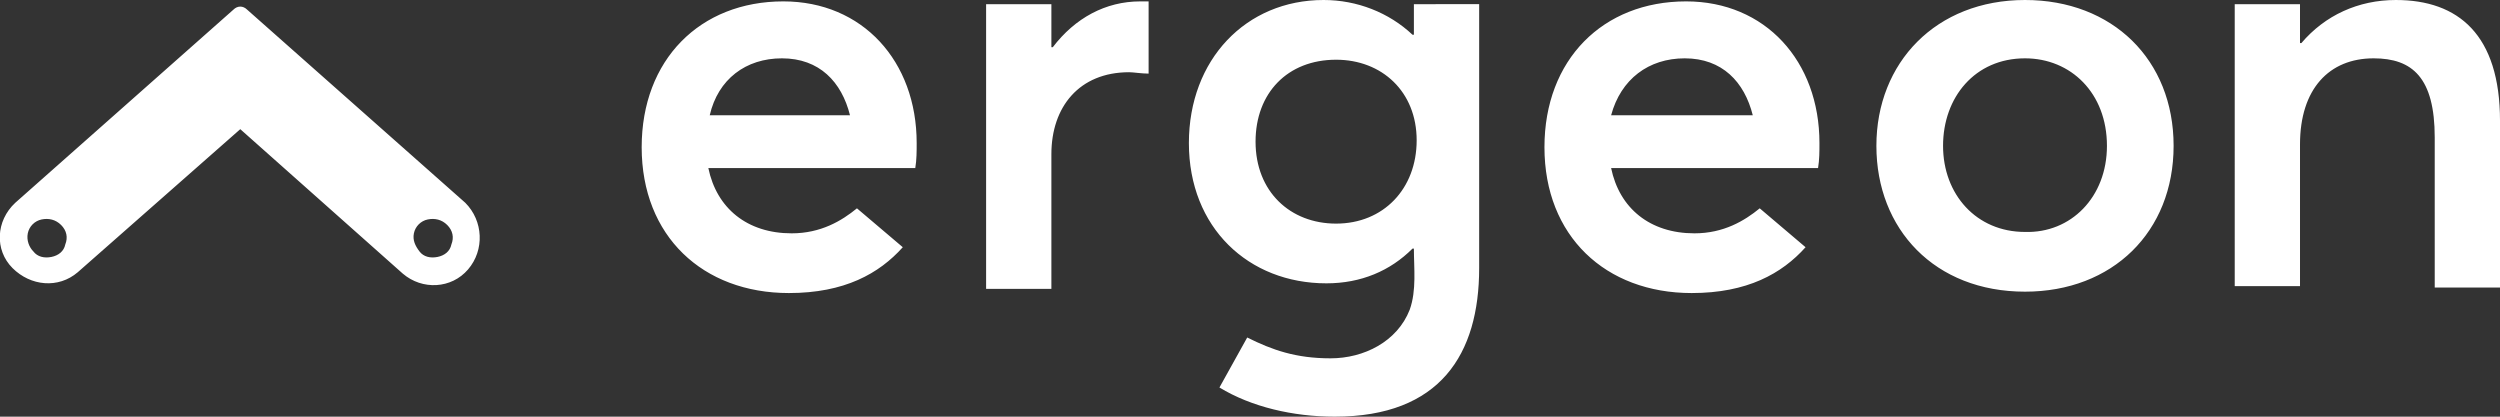 <?xml version="1.0" encoding="utf-8"?>
<!-- Generator: Adobe Illustrator 26.0.3, SVG Export Plug-In . SVG Version: 6.00 Build 0)  -->
<svg version="1.1" id="Layer_1" xmlns="http://www.w3.org/2000/svg" xmlns:xlink="http://www.w3.org/1999/xlink" x="0px" y="0px"
	 viewBox="0 0 180 30" style="enable-background:new 0 0 180 30;" xml:space="preserve">
<rect x="0" y="0" width="180" height="30" fill="#333333" stroke="none"/>
<style type="text/css">
	.st0{fill:#FFFFFF;}
</style>
<g id="kit">
	<g id="navigation" transform="translate(-132, -21)">
		<g id="logo" transform="translate(101, 17)">
			<g id="Group" transform="translate(31.5, 4.5)">
				<g id="logo-blue">
					<path id="Combined-Shape" class="st0" d="M33,14.1L17.3,0.2c-0.3-0.3-0.7-0.3-1,0L0.6,14.1c-1.4,1.3-1.5,3.4-0.2,4.7
						s3.3,1.5,4.7,0.3L16.8,8.8l11.7,10.4c1.4,1.2,3.5,1.1,4.7-0.3C34.4,17.5,34.3,15.4,33,14.1 M3.2,18c-0.5,0.1-1,0-1.3-0.4
						c-0.3-0.3-0.5-0.8-0.4-1.3c0.1-0.5,0.5-0.9,1-1c0.5-0.1,1,0,1.4,0.4c0.4,0.4,0.5,0.9,0.3,1.4C4.1,17.6,3.7,17.9,3.2,18 M31,18
						c-0.5,0.1-1,0-1.3-0.4s-0.5-0.8-0.4-1.3c0.1-0.5,0.5-0.9,1-1c0.5-0.1,1,0,1.4,0.4c0.4,0.4,0.5,0.9,0.3,1.4
						C31.9,17.6,31.5,17.9,31,18 M70.5-0.2h4.7v3.1h0.1c1.6-2.1,3.8-3.3,6.3-3.3h0.6v5.2c-0.5,0-1.1-0.1-1.4-0.1
						c-3.6,0-5.6,2.5-5.6,5.9v9.7h-4.7V-0.2z M134.6,10c0-6,4.3-10.5,10.7-10.5c6.3,0,10.7,4.3,10.7,10.5c0,6.2-4.4,10.5-10.7,10.5
						C138.8,20.5,134.6,16,134.6,10 M151.2,10c0-3.8-2.6-6.3-5.9-6.3c-3.6,0-5.9,2.8-5.9,6.3c0,3.5,2.4,6.2,5.9,6.2
						C148.6,16.3,151.2,13.7,151.2,10 M160.4-0.2h4.7v2.8h0.1c1.7-2,4.1-3.1,6.8-3.1c4.5,0,7.5,2.5,7.5,8.7v12h-4.7V9.4
						c0-4.3-1.6-5.7-4.4-5.7c-3.2,0-5.3,2.2-5.3,6.2v10.2h-4.7L160.4-0.2z M56.5,16.3c-3.2,0-5.4-1.8-6-4.7h14.9
						c0.1-0.6,0.1-1.2,0.1-1.8c0-5.9-3.9-10.2-9.6-10.2c-6,0-10.2,4.2-10.2,10.5c0,6.4,4.4,10.5,10.6,10.5c4,0,6.5-1.4,8.2-3.3
						l-3.3-2.8C60.1,15.4,58.6,16.3,56.5,16.3 M55.8,3.7c2.7,0,4.3,1.7,4.9,4.1H50.6C51.2,5.2,53.2,3.7,55.8,3.7 M121.5,16.3
						c-3.2,0-5.4-1.8-6-4.7h14.9c0.1-0.6,0.1-1.2,0.1-1.8c0-5.9-3.9-10.2-9.6-10.2c-6,0-10.2,4.2-10.2,10.5
						c0,6.4,4.4,10.5,10.6,10.5c4,0,6.5-1.4,8.2-3.3l-3.3-2.8C125.1,15.4,123.6,16.3,121.5,16.3 M120.8,3.7c2.7,0,4.3,1.7,4.9,4.1
						h-10.2C116.2,5.2,118.2,3.7,120.8,3.7 M101.3-0.2V2h-0.1c-1.7-1.6-4-2.5-6.4-2.5c-5.6,0-9.7,4.3-9.7,10.3
						c0,6.1,4.3,10.1,9.9,10.1c2.5,0,4.6-0.9,6.2-2.5h0.1c0,1.4,0.2,3-0.3,4.4c-0.9,2.3-3.3,3.5-5.7,3.5c-2.5,0-4.2-0.6-6-1.5
						l-2,3.6c2.3,1.4,5.3,2.1,8.3,2.1c7.6,0,10.4-4.5,10.4-10.7v-19H101.3z M95.7,15.6c-3.3,0-5.8-2.3-5.8-5.9
						c0-3.5,2.3-5.9,5.8-5.9c3.3,0,5.8,2.3,5.8,5.8S99.1,15.6,95.7,15.6"/>
				</g>
			</g>
		</g>
	</g>
</g>
</svg>
